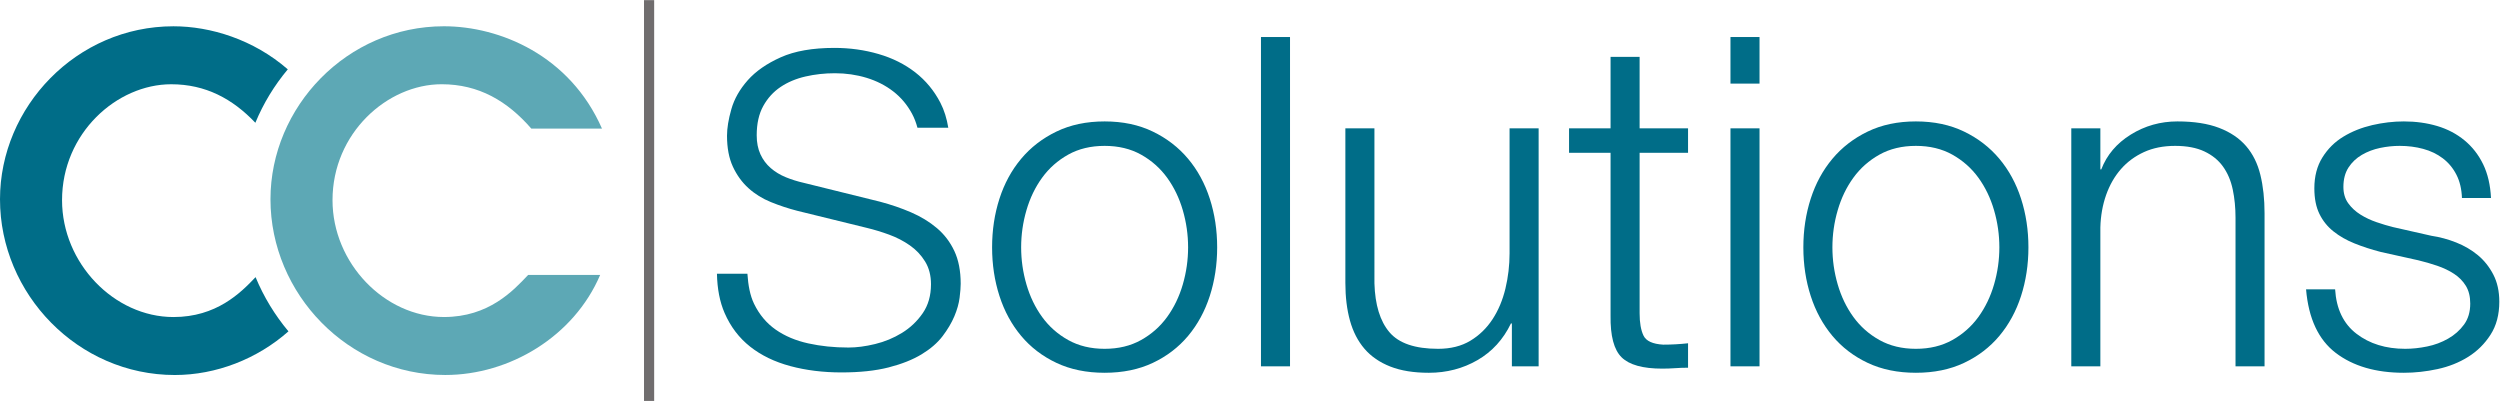 <?xml version="1.0" encoding="UTF-8" standalone="no"?>

<svg
 xmlns:dc="http://purl.org/dc/elements/1.1/"
 xmlns:cc="http://creativecommons.org/ns#"
 xmlns:rdf="http://www.w3.org/1999/02/22-rdf-syntax-ns#"
 xmlns:svg="http://www.w3.org/2000/svg"
 xmlns="http://www.w3.org/2000/svg"
 viewBox="0 0 1640.4 263.067"
 height="263.067"
 width="1640.4"
 xml:space="preserve"
 id="svg2"
 version="1.1">
<defs
 id="defs6" />
<g
 transform="matrix(1.333,0,0,-1.333,0,263.067)"
 id="g10">
<g
 transform="scale(1)"
 id="g12">
<path
 id="path14"
 style="fill:#006d88;fill-opacity:1;fill-rule:nonzero;stroke:none"
 d="m 125.805,60.93 c -7.438,-7.863 -19.317,-19.641 -40.418,-19.641 -29.207,0 -54.844,26.527 -54.844,57.516 0,32.996 26.977,57.07 53.727,57.07 16.919,0 30.18,-7.125 41.429,-18.957 3.953,9.559 9.364,18.414 15.965,26.301 C 124.75,177.953 103.555,184.41 85.387,184.41 37.676,184.41 0,144.73 0,99.254 c 0,-46.594 38.344,-86.5 86.055,-86.5 20.316,0 40.566,7.883 55.933,21.488 -6.679,7.984 -12.175,16.969 -16.183,26.688" />
<path
 id="path16"
 style="fill:#5da8b5;fill-opacity:1;fill-rule:nonzero;stroke:none"
 d="M 295.43,62.031 C 282.5,31.715 250.844,12.766 219.188,12.766 c -47.708,0 -86.051,39.906 -86.051,86.496 0,45.48 37.676,85.156 85.383,85.156 27.418,0 61.972,-14.266 77.804,-50.379 h -34.781 c -11.813,13.598 -25.859,21.844 -44.141,21.844 -26.75,0 -53.726,-24.07 -53.726,-57.071 0,-30.984 25.64,-57.512 54.844,-57.512 22.07,0 34.109,12.926 41.464,20.73 h 35.446" />
<path
 id="path18"
 style="fill:#006d88;fill-opacity:1;fill-rule:nonzero;stroke:none"
 d="m 469.773,73.785 c -2.078,4.441 -4.945,8.203 -8.601,11.289 -3.652,3.086 -7.879,5.664 -12.688,7.742 -4.796,2.07 -9.925,3.828 -15.371,5.266 l -37.406,9.246 c -3.156,0.715 -6.129,1.641 -8.926,2.793 -2.793,1.145 -5.265,2.649 -7.418,4.512 -2.144,1.867 -3.836,4.121 -5.05,6.777 -1.215,2.649 -1.829,5.762 -1.829,9.348 0,5.73 1.075,10.535 3.231,14.414 2.144,3.867 4.973,6.98 8.488,9.344 3.512,2.363 7.594,4.093 12.258,5.168 4.652,1.074 9.492,1.609 14.512,1.609 5.445,0 10.636,-0.75 15.586,-2.254 4.945,-1.516 9.316,-3.73 13.113,-6.672 3.801,-2.937 6.883,-6.59 9.246,-10.965 1.148,-2.125 2.027,-4.437 2.687,-6.922 h 15.18 c -0.726,4.461 -1.972,8.59 -3.89,12.301 -3.086,5.949 -7.207,10.93 -12.364,14.942 -5.16,4.015 -11.179,7.023 -18.058,9.023 -6.883,2.012 -14.121,3.02 -21.715,3.02 -10.754,0 -19.567,-1.543 -26.445,-4.629 -6.879,-3.078 -12.297,-6.848 -16.239,-11.289 -3.937,-4.446 -6.629,-9.172 -8.058,-14.192 -1.438,-5.019 -2.149,-9.383 -2.149,-13.113 0,-6.016 0.965,-11.105 2.899,-15.266 1.937,-4.16 4.476,-7.664 7.632,-10.527 3.157,-2.871 6.844,-5.164 11.075,-6.883 4.226,-1.719 8.562,-3.156 13.007,-4.297 l 34.184,-8.391 c 3.586,-0.859 7.238,-1.973 10.969,-3.328 3.722,-1.367 7.129,-3.117 10.211,-5.274 3.078,-2.148 5.59,-4.797 7.523,-7.949 1.938,-3.156 2.903,-6.887 2.903,-11.184 0,-5.586 -1.36,-10.359 -4.086,-14.297 -2.723,-3.945 -6.125,-7.168 -10.207,-9.676 -4.09,-2.512 -8.497,-4.336 -13.223,-5.481 -4.734,-1.152 -9.109,-1.719 -13.117,-1.719 -7.028,0 -13.617,0.676 -19.782,2.043 -6.167,1.355 -11.503,3.613 -16.019,6.766 -4.512,3.156 -8.063,7.383 -10.641,12.688 -1.996,4.094 -2.918,9.199 -3.289,14.836 h -14.992 c 0.149,-7.348 1.363,-13.828 3.77,-19.348 2.933,-6.738 7.129,-12.258 12.578,-16.555 5.445,-4.305 12.039,-7.488 19.781,-9.57 7.738,-2.078 16.125,-3.113 25.152,-3.113 9.032,0 16.774,0.82 23.223,2.469 6.449,1.652 11.855,3.801 16.23,6.445 4.372,2.656 7.813,5.625 10.321,8.926 2.508,3.301 4.437,6.562 5.804,9.785 1.36,3.223 2.219,6.27 2.582,9.141 0.356,2.863 0.536,5.156 0.536,6.875 0,6.309 -1.039,11.68 -3.118,16.125" />
<path
 id="path20"
 style="fill:#006d88;fill-opacity:1;fill-rule:nonzero;stroke:none"
 d="m 525.813,121.234 c -5.153,-2.879 -9.426,-6.66 -12.829,-11.355 -3.41,-4.688 -5.98,-10.031 -7.718,-16.008 -1.746,-5.977 -2.614,-12.07 -2.614,-18.27 0,-6.211 0.868,-12.297 2.614,-18.281 1.738,-5.976 4.308,-11.309 7.718,-16.008 3.403,-4.688 7.676,-8.477 12.829,-11.348 5.14,-2.871 11.121,-4.316 17.933,-4.316 6.813,0 12.785,1.445 17.934,4.316 5.14,2.871 9.418,6.66 12.828,11.348 3.402,4.699 5.976,10.031 7.719,16.008 1.738,5.984 2.609,12.07 2.609,18.281 0,6.199 -0.871,12.293 -2.609,18.27 -1.743,5.977 -4.317,11.32 -7.719,16.008 -3.41,4.695 -7.688,8.476 -12.828,11.355 -5.149,2.871 -11.121,4.309 -17.934,4.309 -6.812,0 -12.793,-1.438 -17.933,-4.309 z m 41.652,11.348 c 6.89,-3.328 12.676,-7.793 17.371,-13.398 4.691,-5.594 8.246,-12.137 10.672,-19.629 2.418,-7.5 3.633,-15.477 3.633,-23.953 0,-8.477 -1.215,-16.465 -3.633,-23.957 -2.426,-7.488 -5.981,-14.031 -10.672,-19.637 -4.695,-5.598 -10.481,-10.031 -17.371,-13.281 -6.883,-3.254 -14.793,-4.875 -23.719,-4.875 -8.937,0 -16.844,1.621 -23.726,4.875 -6.891,3.25 -12.68,7.684 -17.368,13.281 -4.691,5.606 -8.254,12.149 -10.672,19.637 -2.417,7.492 -3.628,15.48 -3.628,23.957 0,8.476 1.211,16.453 3.628,23.953 2.418,7.492 5.981,14.035 10.672,19.629 4.688,5.605 10.477,10.07 17.368,13.398 6.882,3.332 14.789,5 23.726,5 8.926,0 16.836,-1.668 23.719,-5" />
<path
 id="path22"
 style="fill:#006d88;fill-opacity:1;fill-rule:nonzero;stroke:none"
 d="M 635.004,179.125 V 17.027 H 620.703 V 179.125 h 14.301" />
<path
 id="path24"
 style="fill:#006d88;fill-opacity:1;fill-rule:nonzero;stroke:none"
 d="m 744.211,17.027 v 21.113 h -0.457 c -3.781,-7.871 -9.274,-13.887 -16.457,-18.047 -7.192,-4.16 -15.18,-6.242 -23.953,-6.242 -7.414,0 -13.735,1.016 -18.953,3.059 -5.227,2.051 -9.465,4.961 -12.715,8.738 -3.258,3.789 -5.641,8.41 -7.156,13.859 -1.512,5.438 -2.27,11.649 -2.27,18.613 v 76.055 h 14.305 V 57.895 c 0.3,-10.594 2.761,-18.621 7.383,-24.07 4.613,-5.449 12.593,-8.176 23.949,-8.176 6.199,0 11.5,1.328 15.886,3.977 4.391,2.644 8.024,6.172 10.899,10.555 2.879,4.394 4.996,9.426 6.359,15.098 1.364,5.676 2.043,11.465 2.043,17.375 v 61.524 h 14.305 V 17.027 h -13.168" />
<path
 id="path26"
 style="fill:#006d88;fill-opacity:1;fill-rule:nonzero;stroke:none"
 d="M 830.93,134.176 V 122.145 H 807.09 V 43.129 c 0,-4.688 0.644,-8.359 1.93,-11.004 1.285,-2.648 4.5,-4.121 9.652,-4.426 4.082,0 8.168,0.227 12.258,0.676 V 16.344 c -2.121,0 -4.242,-0.07 -6.36,-0.227 -2.121,-0.144 -4.238,-0.223 -6.351,-0.223 -9.535,0 -16.203,1.844 -19.981,5.555 -3.785,3.711 -5.601,10.559 -5.449,20.547 v 80.149 h -20.434 v 12.031 h 20.434 v 35.183 h 14.301 v -35.183 h 23.84" />
<path
 id="path28"
 style="fill:#006d88;fill-opacity:1;fill-rule:nonzero;stroke:none"
 d="M 866.113,134.176 V 17.027 h -14.3 V 134.176 Z m 0,44.949 v -22.93 h -14.3 v 22.93 h 14.3" />
<path
 id="path30"
 style="fill:#006d88;fill-opacity:1;fill-rule:nonzero;stroke:none"
 d="m 925.145,121.234 c -5.149,-2.879 -9.422,-6.66 -12.825,-11.355 -3.41,-4.688 -5.98,-10.031 -7.718,-16.008 -1.747,-5.977 -2.614,-12.07 -2.614,-18.27 0,-6.211 0.867,-12.297 2.614,-18.281 1.738,-5.976 4.308,-11.309 7.718,-16.008 3.403,-4.688 7.676,-8.477 12.825,-11.348 5.144,-2.871 11.125,-4.316 17.937,-4.316 6.813,0 12.785,1.445 17.934,4.316 5.14,2.871 9.418,6.66 12.828,11.348 3.402,4.699 5.976,10.031 7.719,16.008 1.738,5.984 2.609,12.07 2.609,18.281 0,6.199 -0.871,12.293 -2.609,18.27 -1.743,5.977 -4.317,11.32 -7.719,16.008 -3.41,4.695 -7.688,8.476 -12.828,11.355 -5.149,2.871 -11.121,4.309 -17.934,4.309 -6.812,0 -12.793,-1.438 -17.937,-4.309 z m 41.656,11.348 c 6.89,-3.328 12.676,-7.793 17.371,-13.398 4.691,-5.594 8.246,-12.137 10.672,-19.629 2.418,-7.5 3.633,-15.477 3.633,-23.953 0,-8.477 -1.215,-16.465 -3.633,-23.957 -2.426,-7.488 -5.981,-14.031 -10.672,-19.637 -4.695,-5.598 -10.481,-10.031 -17.371,-13.281 -6.883,-3.254 -14.793,-4.875 -23.719,-4.875 -8.937,0 -16.844,1.621 -23.727,4.875 -6.89,3.25 -12.679,7.684 -17.367,13.281 -4.691,5.606 -8.254,12.149 -10.672,19.637 -2.421,7.492 -3.628,15.48 -3.628,23.957 0,8.476 1.207,16.453 3.628,23.953 2.418,7.492 5.981,14.035 10.672,19.629 4.688,5.605 10.477,10.07 17.367,13.398 6.883,3.332 14.79,5 23.727,5 8.926,0 16.836,-1.668 23.719,-5" />
<path
 id="path32"
 style="fill:#006d88;fill-opacity:1;fill-rule:nonzero;stroke:none"
 d="m 1033.89,134.176 v -20.207 h 0.45 c 2.73,7.109 7.57,12.824 14.53,17.14 6.96,4.317 14.61,6.473 22.93,6.473 8.18,0 15.02,-1.062 20.55,-3.184 5.53,-2.117 9.95,-5.105 13.28,-8.964 3.32,-3.856 5.67,-8.594 7.03,-14.188 1.37,-5.605 2.05,-11.887 2.05,-18.848 V 17.027 h -14.29 v 73.106 c 0,4.988 -0.46,9.649 -1.37,13.953 -0.91,4.316 -2.5,8.066 -4.77,11.242 -2.27,3.184 -5.33,5.672 -9.2,7.488 -3.85,1.817 -8.67,2.727 -14.41,2.727 -5.76,0 -10.86,-1.016 -15.33,-3.059 -4.46,-2.05 -8.25,-4.851 -11.35,-8.406 -3.11,-3.555 -5.53,-7.793 -7.27,-12.707 -1.73,-4.922 -2.68,-10.262 -2.83,-16.004 V 17.027 h -14.31 V 134.176 h 14.31" />
<path
 id="path34"
 style="fill:#006d88;fill-opacity:1;fill-rule:nonzero;stroke:none"
 d="m 1209.15,111.352 c -1.66,3.253 -3.9,5.937 -6.7,8.066 -2.8,2.121 -6.02,3.664 -9.65,4.648 -3.63,0.989 -7.48,1.477 -11.57,1.477 -3.18,0 -6.4,-0.332 -9.65,-1.016 -3.25,-0.683 -6.24,-1.816 -8.98,-3.41 -2.71,-1.59 -4.91,-3.672 -6.58,-6.238 -1.66,-2.578 -2.5,-5.754 -2.5,-9.543 0,-3.172 0.8,-5.859 2.39,-8.055 1.59,-2.199 3.6,-4.055 6.02,-5.566 2.41,-1.516 5.07,-2.754 7.94,-3.742 2.88,-0.984 5.53,-1.777 7.95,-2.383 l 19.07,-4.316 c 4.09,-0.605 8.13,-1.699 12.15,-3.289 4.01,-1.594 7.57,-3.672 10.67,-6.242 3.1,-2.578 5.63,-5.75 7.6,-9.539 1.97,-3.781 2.95,-8.254 2.95,-13.391 0,-6.356 -1.44,-11.777 -4.32,-16.238 -2.87,-4.465 -6.54,-8.098 -11,-10.891 -4.47,-2.801 -9.51,-4.805 -15.09,-6.016 -5.61,-1.211 -11.13,-1.816 -16.58,-1.816 -13.77,0 -24.94,3.254 -33.49,9.758 -8.54,6.504 -13.43,16.953 -14.64,31.328 h 14.3 c 0.6,-9.688 4.12,-16.992 10.56,-21.906 6.43,-4.922 14.42,-7.383 23.95,-7.383 3.48,0 7.07,0.383 10.78,1.145 3.71,0.75 7.15,2.039 10.33,3.855 3.19,1.816 5.79,4.121 7.84,6.926 2.04,2.801 3.06,6.238 3.06,10.332 0,3.477 -0.72,6.387 -2.16,8.738 -1.43,2.344 -3.37,4.309 -5.79,5.899 -2.42,1.594 -5.18,2.91 -8.28,3.977 -3.1,1.055 -6.25,1.961 -9.42,2.723 l -18.39,4.082 c -4.7,1.211 -9,2.617 -12.95,4.211 -3.93,1.582 -7.37,3.543 -10.32,5.898 -2.96,2.344 -5.27,5.223 -6.93,8.621 -1.67,3.41 -2.5,7.609 -2.5,12.609 0,5.899 1.33,10.965 3.98,15.203 2.64,4.238 6.08,7.649 10.32,10.215 4.24,2.578 8.98,4.465 14.2,5.684 5.21,1.203 10.4,1.816 15.55,1.816 5.9,0 11.38,-0.762 16.46,-2.273 5.06,-1.516 9.53,-3.86 13.39,-7.043 3.86,-3.172 6.92,-7.11 9.2,-11.805 2.27,-4.688 3.54,-10.215 3.86,-16.574 h -14.3 c -0.16,4.394 -1.06,8.215 -2.73,11.465" />
<path
 id="path36"
 style="fill:#706d6e;fill-opacity:1;fill-rule:nonzero;stroke:none"
 d="m 317.008,0 v 197.289 h 5 V 0 h -5 v 0" />
</g></g></svg>